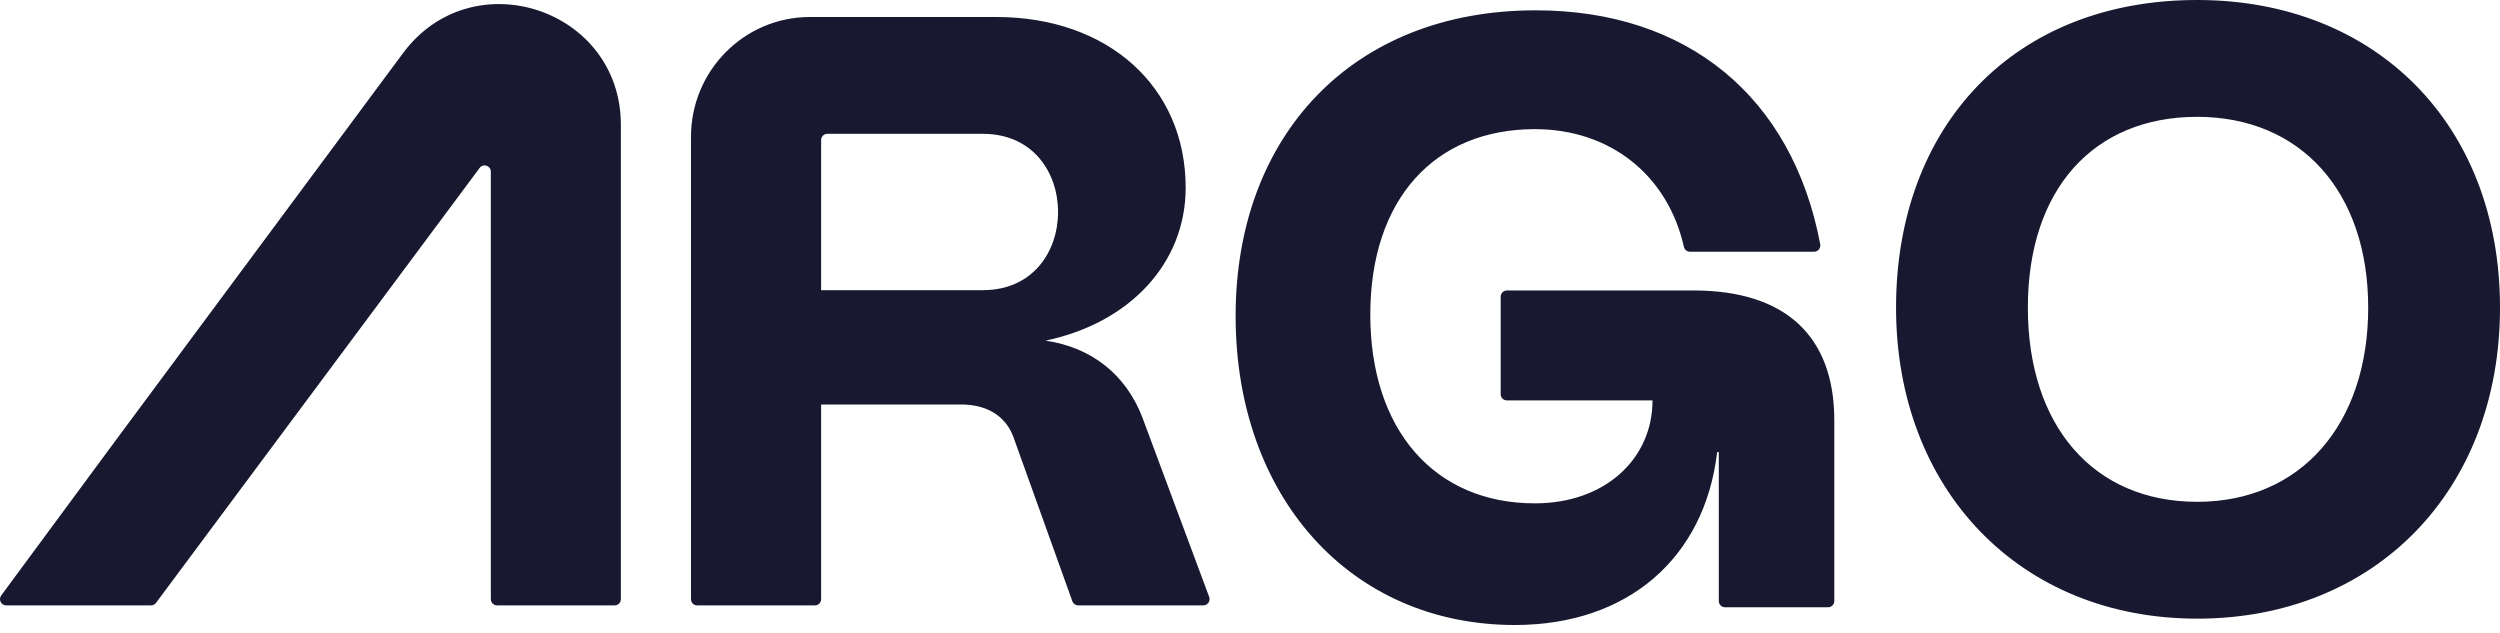 <svg width="150" height="38" viewBox="0 0 150 38" fill="none" xmlns="http://www.w3.org/2000/svg">
<path fill-rule="evenodd" clip-rule="evenodd" d="M131.832 0C120.821 0 113.763 7.566 113.763 18.458C113.763 29.35 121.171 37.119 131.832 37.119C142.492 37.119 150 29.453 150 18.458C150 7.463 142.542 0 131.832 0ZM131.832 30.109C125.624 30.109 121.671 25.57 121.671 18.458C121.671 11.346 125.624 7.01 131.832 7.01C138.039 7.01 142.092 11.499 142.092 18.458C142.092 25.417 138.087 30.109 131.832 30.109ZM6.926 26.444L24.184 3.185C28.342 -2.416 37.252 0.519 37.252 7.489V35.948C37.252 36.155 37.086 36.323 36.88 36.323H29.822C29.617 36.323 29.45 36.155 29.45 35.948V10.299C29.45 9.94 28.994 9.787 28.779 10.075L9.358 36.175C9.287 36.27 9.176 36.325 9.06 36.325H0.372C0.067 36.325 -0.108 35.972 0.074 35.725L6.926 26.444ZM62.732 20.438C65.484 20.841 67.535 22.454 68.537 25.027H68.535L72.551 35.817C72.642 36.061 72.462 36.323 72.202 36.323H64.692C64.534 36.323 64.396 36.225 64.342 36.076L60.828 26.287C60.378 24.977 59.227 24.27 57.675 24.27H49.267V35.95C49.267 36.157 49.101 36.325 48.895 36.325H41.831C41.625 36.325 41.459 36.157 41.459 35.95V8.213C41.459 4.24 44.654 1.02 48.596 1.02H59.779C66.486 1.02 71.14 5.206 71.14 11.259C71.14 15.798 67.786 19.378 62.732 20.438ZM49.267 17.411H58.978V17.409C61.981 17.409 63.483 15.089 63.483 12.719C63.483 10.35 61.981 8.03 58.978 8.03H49.639C49.434 8.03 49.267 8.198 49.267 8.405V17.411ZM90.412 17.429H101.601V17.427C107.103 17.427 110.058 20.141 110.058 25.221V36.061C110.058 36.268 109.892 36.436 109.686 36.436H103.5C103.295 36.436 103.128 36.268 103.128 36.061V27.127H103.029C102.282 33.491 97.658 37.5 90.895 37.5C81 37.5 74.137 29.784 74.137 18.959C74.137 8.134 81.149 0.619 92.139 0.619C101.235 0.619 107.542 5.808 109.214 14.656C109.258 14.887 109.08 15.103 108.847 15.103H101.395C101.22 15.103 101.073 14.98 101.034 14.808C100.064 10.513 96.615 7.749 92.095 7.749C86.061 7.749 82.218 11.965 82.218 18.877C82.218 25.788 86.063 30.201 92.095 30.201C96.28 30.201 99.151 27.554 99.151 24.024H90.412C90.207 24.024 90.04 23.856 90.04 23.649V17.804C90.04 17.597 90.207 17.429 90.412 17.429Z" fill="#181830"/>
</svg>
